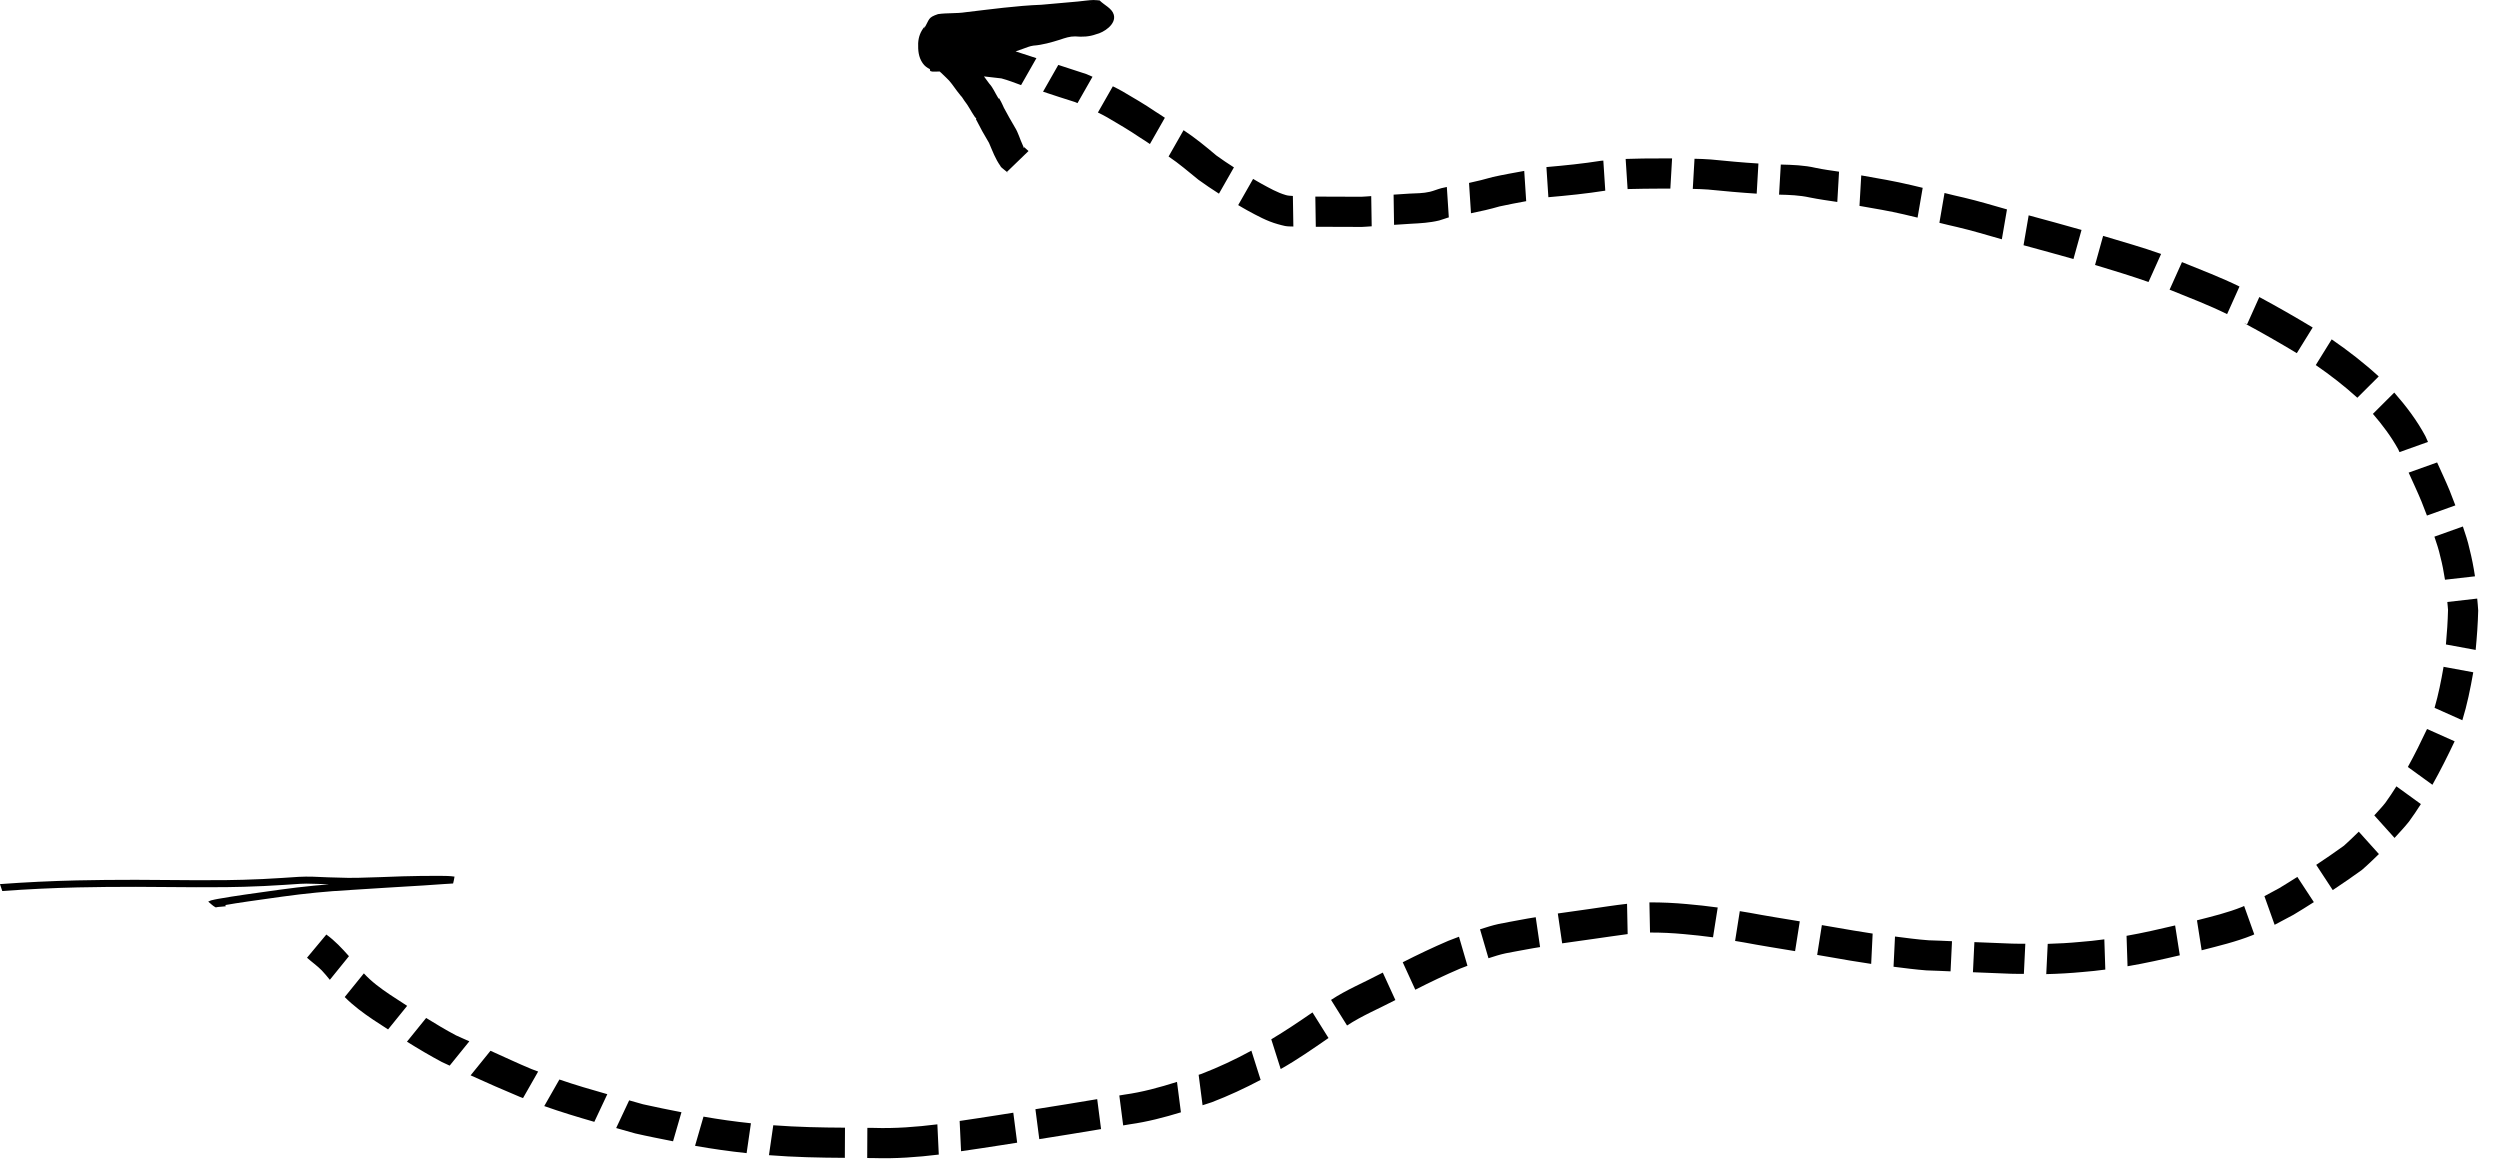 <?xml version="1.0" encoding="UTF-8"?>
<!-- Created with Inkscape (http://www.inkscape.org/) -->
<svg version="1.1" viewBox="0 0 165.65 77.643" xmlns="http://www.w3.org/2000/svg">
 <g transform="translate(-21.96 -109.54)">
  <path d="m94.424 109.54c-0.292 5e-3 -0.742 0.073-1.034 0.1-0.808 0.074-1.617 0.147-2.426 0.215-1.684 0.065-3.351 0.3-5.022 0.494-0.608 0.095-1.222 0.037-1.828 0.126-0.687 0.232-0.542 0.318-0.921 0.949-0.023 0.038 0.03-0.083 0.033-0.128 0.003-0.009 0.006-0.012 0.008-0.018-0.002 0.003-0.003 0.006-0.006 0.009-0.001-0.005 0.012-0.024 0.006-0.021-0.012 0.005-0.006 0.026-0.014 0.036-0.266 0.334-0.4 0.67-0.423 1.106-0.011 0.469 0.018 0.909 0.297 1.314 0.13 0.193 0.3 0.311 0.485 0.399-0.016 0.141 0.043 0.171 0.331 0.164 0.012-1.5e-4 0.024-8.8e-4 0.036-0.001 7.4e-5 5.1e-4 -7.3e-5 0.001 0 0.002 1.66e-4 0.001 0.014-0.003 0.015-0.002 0.089-0.001 0.179-0.004 0.268-0.006 0.006 0.017 0.06 0.057 0.09 0.085 0.155 0.144 0.161 0.152 0.324 0.311 0.297 0.26 0.502 0.599 0.739 0.908 0.526 0.686 0.117 0.09 0.476 0.629 0.263 0.325 0.436 0.699 0.672 1.043 0.116 0.169 0.147 0.107 0.095 0.184 0.269 0.532 0.555 1.055 0.865 1.566 0.247 0.565 0.405 1.039 0.771 1.554-0.041 0.046 0.714 0.58 0.41 0.38l1.438-1.39c-0.077-0.07-0.15-0.142-0.229-0.208-0.026-0.022 0.094 0.096 0.069 0.073-0.156-0.147-0.194-0.221-0.125-0.104-0.029 0.093-0.006 0.041-0.102-0.162-0.185-0.389-0.288-0.814-0.521-1.18-0.256-0.421-0.486-0.853-0.722-1.284-0.063-0.133-0.118-0.27-0.188-0.4-0.315-0.582-7.5e-4 0.055-0.218-0.298-0.186-0.303-0.321-0.641-0.565-0.906-0.113-0.161-0.234-0.318-0.351-0.477 0.384 0.05 0.769 0.091 1.158 0.133 0.443 0.118 0.87 0.286 1.301 0.444l1.016-1.785c-0.459-0.151-0.919-0.297-1.378-0.449 0.162-0.057 0.324-0.113 0.486-0.171 0.221-0.078 0.456-0.181 0.69-0.211 0.604-0.045 1.197-0.217 1.773-0.397 0.324-0.111 0.647-0.22 0.991-0.214 0.482 0.041 0.935 0.025 1.394-0.143 0.501-0.113 1.348-0.656 1.171-1.295-0.119-0.427-0.625-0.629-0.938-0.944-0.131-9e-3 -0.262-0.031-0.393-0.028zm-0.197 0.245c-0.041 0.022-0.023 0.007-0.046 0.02 7.93e-4 -0.001 0.002-0.003 0.003-0.004 0.007-0.013 0.056-0.023 0.043-0.015zm-2.145 4.056-1.01 1.774c0.707 0.23 1.41 0.471 2.121 0.688 0.054 0.022 0.108 0.047 0.162 0.07l0.995-1.748c-0.135-0.057-0.268-0.12-0.403-0.175-0.624-0.198-1.244-0.405-1.865-0.609zm3.615 1.416-0.99 1.737c0.204 0.104 0.412 0.201 0.609 0.318 0.731 0.428 1.461 0.854 2.163 1.331 0.232 0.137 0.449 0.295 0.674 0.44l0.991-1.74c-0.218-0.138-0.426-0.291-0.649-0.422-0.701-0.479-1.435-0.902-2.166-1.332-0.205-0.121-0.421-0.222-0.633-0.331zm4.686 2.908-0.993 1.745c0.697 0.466 1.329 1.018 1.983 1.544 0.441 0.322 0.896 0.623 1.355 0.918l0.992-1.742c-0.394-0.254-0.788-0.511-1.165-0.789-0.701-0.592-1.406-1.172-2.172-1.675zm32.37 1.87c-0.263 0.001-0.526 3.3e-4 -0.789 0.002-0.765-0.001-1.528 0.005-2.289 0.034l0.129 1.996c0.723-0.023 1.447-0.024 2.172-0.03 0.22-0.001 0.441-5.9e-4 0.661-0.002l0.115-2zm1.485 0.024-0.115 1.997c0.335 0.01 0.67 0.014 1.005 0.042 1.076 0.104 2.151 0.207 3.23 0.273l0.115-1.997c-1.053-0.064-2.102-0.164-3.152-0.267-0.361-0.031-0.722-0.037-1.084-0.048zm-6.042 0.122c-0.048 0.006-0.097 0.004-0.145 0.011-1.201 0.19-2.414 0.313-3.626 0.418l0.13 1.997c1.26-0.109 2.521-0.237 3.77-0.434l-0.129-1.992zm11.759 0.262-0.115 1.994c0.681 0.015 1.362 0.039 2.028 0.186 0.606 0.122 1.219 0.207 1.831 0.299l0.116-2.007c-0.516-0.076-1.034-0.144-1.545-0.252-0.76-0.176-1.537-0.202-2.315-0.22zm-17 0.422c-0.694 0.128-1.39 0.248-2.078 0.402-0.521 0.149-1.049 0.28-1.58 0.394l0.13 2.009c0.636-0.127 1.268-0.271 1.89-0.452 0.586-0.133 1.177-0.236 1.768-0.348l-0.13-2.005zm22.331 0.296-0.117 2.021c0.986 0.172 1.974 0.335 2.95 0.564 0.299 0.075 0.6 0.139 0.899 0.214l0.339-1.975c-0.249-0.063-0.501-0.116-0.75-0.179-1.098-0.26-2.209-0.451-3.32-0.644zm-40.295 0.232-0.989 1.737c0.201 0.114 0.397 0.239 0.6 0.347 0.653 0.354 1.311 0.72 2.031 0.917 0.158 0.04 0.313 0.091 0.473 0.12 0.182 0.034 0.367 0.03 0.552 0.035l-0.032-2.025c-0.156-0.014-0.313-0.011-0.466-0.059-0.57-0.164-1.089-0.466-1.608-0.747-0.191-0.102-0.375-0.219-0.564-0.326zm12.836 0.536c-0.121 0.026-0.243 0.048-0.363 0.08-0.257 0.068-0.502 0.177-0.761 0.238-0.437 0.104-0.912 0.102-1.357 0.122-0.349 0.028-0.698 0.04-1.047 0.068l0.031 2.001c0.37-0.029 0.742-0.041 1.112-0.072 0.635-0.032 1.252-0.066 1.873-0.216 0.097-0.023 0.48-0.16 0.593-0.192 0.016-0.005 0.033-0.008 0.05-0.012l-0.131-2.018zm32.976 0.399-0.339 1.976c0.392 0.092 0.781 0.198 1.176 0.28 0.997 0.234 1.977 0.532 2.962 0.811l0.34-1.98c-0.945-0.269-1.886-0.551-2.842-0.778-0.435-0.089-0.863-0.207-1.296-0.309zm-37.986 0.206c-0.22 0.01-0.438 0.039-0.658 0.043-1.015 0.002-2.03-0.007-3.046-0.011l0.031 2c1.018 0.005 2.036 0.013 3.054 0.01 0.217-0.004 0.433-0.032 0.65-0.042l-0.031-2.001zm43.562 1.274-0.34 1.981c1.105 0.295 2.206 0.606 3.308 0.913l0.535-1.927c-1.167-0.325-2.332-0.658-3.503-0.967zm4.933 1.362-0.535 1.927c0.012 0.003 0.024 0.007 0.036 0.01 1.175 0.355 2.349 0.713 3.507 1.118l0.834-1.858c-1.238-0.441-2.505-0.794-3.763-1.175-0.026-0.007-0.053-0.015-0.079-0.022zm5.225 1.737-0.821 1.829c0.032 0.014 0.066 0.022 0.098 0.036 1.246 0.507 2.508 0.985 3.713 1.582l0.821-1.829c-1.229-0.603-2.513-1.09-3.781-1.606-0.01-0.004-0.021-0.008-0.031-0.012zm5.125 2.315-0.813 1.812-0.232-0.104c1.193 0.639 2.369 1.312 3.529 2.01l1.052-1.7c-1.162-0.701-2.341-1.376-3.536-2.018zm4.795 2.804-1.055 1.703c0.963 0.662 1.889 1.381 2.755 2.166l1.416-1.412c-0.976-0.894-2.025-1.708-3.116-2.457zm4.146 3.525-1.415 1.412c0.63 0.728 1.208 1.5 1.677 2.345 0.03 0.062 0.055 0.127 0.085 0.19l1.888-0.675c-0.06-0.127-0.11-0.258-0.172-0.385-0.563-1.05-1.281-1.995-2.063-2.886zm2.84 4.63-1.887 0.675c0.286 0.639 0.587 1.271 0.854 1.919 0.12 0.308 0.238 0.618 0.359 0.926l1.883-0.674c-0.127-0.326-0.251-0.653-0.378-0.978-0.259-0.631-0.554-1.246-0.831-1.868zm1.706 4.244-1.886 0.674c0.144 0.433 0.295 0.865 0.39 1.313 0.135 0.507 0.23 1.023 0.311 1.541l1.988-0.226c-0.094-0.612-0.209-1.222-0.364-1.822-0.108-0.505-0.275-0.992-0.439-1.48zm0.95 4.777-1.98 0.226c0.012 0.174 0.04 0.347 0.047 0.521-0.018 0.767-0.071 1.531-0.14 2.293l1.971 0.363c0.083-0.867 0.147-1.736 0.168-2.608-0.007-0.267-0.048-0.53-0.066-0.796zm-2.232 4.52c-0.002 0.017-0.003 0.033-0.005 0.05-0.157 0.898-0.334 1.795-0.589 2.669l1.841 0.823c0.318-1.027 0.531-2.085 0.718-3.146 0.002-0.011 0.002-0.022 0.004-0.033l-1.968-0.363zm-1.092 4.121c-0.4 0.849-0.818 1.694-1.272 2.517l1.628 1.18c0.528-0.94 1.011-1.906 1.471-2.878 3.8e-4 -8.5e-4 6.5e-4 -0.002 0.001-0.003l-1.827-0.816zm-2.03 3.8c-0.235 0.373-0.478 0.74-0.736 1.097-0.227 0.29-0.485 0.554-0.73 0.828l1.343 1.493c0.325-0.356 0.657-0.705 0.957-1.083 0.277-0.377 0.537-0.766 0.788-1.16l-1.622-1.175zm-2.492 3.003c-0.324 0.314-0.645 0.63-0.982 0.929-0.603 0.438-1.218 0.857-1.839 1.27l1.095 1.673c0.647-0.431 1.288-0.869 1.918-1.325 0.396-0.337 0.767-0.702 1.141-1.063l-1.334-1.484zm-4.072 2.997c-0.401 0.251-0.797 0.51-1.205 0.75-0.324 0.174-0.65 0.351-0.977 0.526l0.677 1.899c0.418-0.217 0.831-0.442 1.244-0.662 0.459-0.268 0.905-0.558 1.355-0.841l-1.095-1.672zm-42.932 1.689 0.041 1.998c0.755-0.002 1.508 0.035 2.261 0.105 0.639 0.057 1.277 0.127 1.913 0.212l0.311-1.976c-0.678-0.092-1.358-0.169-2.039-0.227-0.828-0.077-1.657-0.115-2.487-0.112zm-1.482 0.094c-0.849 0.097-1.693 0.231-2.541 0.352-0.681 0.1-1.364 0.191-2.046 0.289l0.288 1.979c0.682-0.098 1.366-0.189 2.048-0.289 0.765-0.102 1.527-0.228 2.292-0.324l-0.041-2.007zm40.888 0.143c-0.04 0.017-0.077 0.039-0.117 0.055-0.972 0.393-1.994 0.637-3.008 0.897l0.311 1.985c1.13-0.291 2.271-0.561 3.357-0.995 0.044-0.018 0.085-0.041 0.129-0.059l-0.672-1.883zm-33.417 0.344-0.311 1.974c0.191 0.034 0.385 0.058 0.575 0.096 1.13 0.213 2.266 0.391 3.4 0.58l0.311-1.975c-1.109-0.185-2.219-0.359-3.323-0.567-0.216-0.042-0.434-0.07-0.651-0.108zm-13.522 0.402c-0.346 0.06-0.695 0.107-1.039 0.18-0.479 0.096-0.964 0.169-1.441 0.273-0.41 0.09-0.809 0.221-1.21 0.348l0.559 1.917c0.376-0.121 0.751-0.245 1.137-0.326 0.447-0.094 0.899-0.162 1.347-0.251 0.31-0.066 0.624-0.107 0.936-0.162l-0.289-1.979zm18.96 0.522-0.311 1.976c0.283 0.045 0.565 0.101 0.849 0.145 0.908 0.166 1.818 0.313 2.73 0.45l0.097-2.009c-0.841-0.13-1.681-0.266-2.519-0.417-0.282-0.044-0.563-0.099-0.845-0.144zm23.406 0.023c-1.068 0.254-2.138 0.497-3.218 0.688l0.066 2.016c1.163-0.197 2.314-0.455 3.463-0.725l-0.31-1.979zm-122.5 0.603-1.28 1.536c0.32 0.289 0.683 0.537 0.984 0.848 0.186 0.192 0.355 0.406 0.528 0.616l1.267-1.566c-0.46-0.518-0.93-1.024-1.498-1.434zm103.94 0.131-0.097 2.002c0.725 0.09 1.448 0.187 2.177 0.242 0.534 0.013 1.067 0.044 1.601 0.064l0.096-1.997c-0.516-0.02-1.032-0.05-1.549-0.061-0.747-0.055-1.487-0.155-2.229-0.25zm-28.891 0.014c-0.236 0.092-0.475 0.176-0.708 0.271-1.024 0.438-2.027 0.918-3.019 1.421l0.833 1.819c0.976-0.497 1.964-0.97 2.973-1.401 0.159-0.064 0.323-0.122 0.483-0.185l-0.561-1.924zm42.762 0.173c-0.539 0.071-1.078 0.134-1.622 0.173-0.709 0.068-1.419 0.107-2.13 0.127l-0.097 2.005c0.806-0.019 1.611-0.065 2.415-0.141 0.502-0.036 1-0.098 1.498-0.16l-0.065-2.003zm-8.611 0.183-0.096 1.997c0.837 0.038 1.675 0.068 2.513 0.1 0.288 0.013 0.575 0.003 0.862 0.009l0.096-1.997c-0.294-0.005-0.587 0.004-0.881-0.009-0.832-0.032-1.663-0.062-2.494-0.099zm-39.198 2.019c-0.049 0.027-0.1 0.05-0.149 0.077-1.092 0.58-2.245 1.05-3.281 1.734l1.061 1.696c0.996-0.654 2.099-1.111 3.151-1.661 0.017-0.009 0.034-0.017 0.051-0.026l-0.834-1.82zm-67.515 0.053-1.269 1.568c0.567 0.573 1.222 1.055 1.893 1.508 0.324 0.216 0.654 0.424 0.98 0.638l1.264-1.562c-0.376-0.246-0.754-0.487-1.128-0.735-0.626-0.419-1.233-0.865-1.74-1.417zm62.855 2.587c-0.895 0.618-1.798 1.224-2.731 1.782l0.625 1.97c1.099-0.619 2.132-1.34 3.168-2.056l-1.062-1.696zm-58.728 0.367-1.272 1.572c0.757 0.473 1.524 0.927 2.312 1.347 0.171 0.083 0.346 0.158 0.518 0.24l1.304-1.612c-0.292-0.136-0.593-0.254-0.884-0.394-0.675-0.357-1.33-0.751-1.979-1.153zm54.679 2.167c-1.064 0.584-2.166 1.096-3.298 1.536-0.065 0.024-0.132 0.041-0.196 0.064l0.26 2.017c0.205-0.071 0.415-0.128 0.619-0.202 1.108-0.424 2.181-0.926 3.229-1.478l-0.614-1.938zm-50.415 0.006-1.318 1.63c1.081 0.491 2.167 0.969 3.262 1.426 0.07 0.029 0.141 0.051 0.211 0.08l1.002-1.758c-0.148-0.058-0.298-0.107-0.445-0.167-0.914-0.38-1.809-0.805-2.713-1.21zm4.565 1.905-1.004 1.761c1.093 0.389 2.203 0.723 3.318 1.045l0.861-1.833c-1.066-0.303-2.13-0.611-3.176-0.973zm40.921 0.159c-1.14 0.361-2.292 0.679-3.482 0.843-0.113 0.021-0.226 0.036-0.339 0.056l0.256 1.984c0.15-0.027 0.301-0.047 0.45-0.075 1.151-0.161 2.269-0.455 3.376-0.792l-0.26-2.016zm-5.286 1.143c-1.364 0.227-2.727 0.455-4.094 0.666l0.256 1.984c1.366-0.212 2.73-0.44 4.094-0.666l-0.256-1.984zm-31.012 0.08-0.862 1.834c0.42 0.116 0.837 0.242 1.257 0.356 0.834 0.193 1.674 0.353 2.512 0.522l0.558-1.925c-0.849-0.169-1.7-0.334-2.545-0.527-0.307-0.084-0.612-0.176-0.919-0.26zm25.452 0.818c-0.343 0.055-0.688 0.105-1.03 0.163-0.84 0.137-1.683 0.256-2.525 0.384l0.094 2.006c0.918-0.136 1.837-0.267 2.753-0.415 0.321-0.054 0.643-0.101 0.965-0.152l-0.256-1.984zm-20.527 0.26-0.56 1.934c1.133 0.201 2.272 0.363 3.417 0.485l0.286-1.979c-1.054-0.109-2.101-0.258-3.143-0.44zm15.497 0.511c-1.4 0.174-2.806 0.283-4.223 0.236-0.139 1.1e-4 -0.278-0.003-0.417-0.003l-0.01 1.999c0.143-7e-5 0.285 0.004 0.428 0.004 1.448 0.046 2.885-0.058 4.315-0.232l-0.094-2.004zm-10.874 0.061-0.286 1.983c1.673 0.133 3.35 0.167 5.028 0.176l0.01-1.999c-1.586-0.008-3.171-0.04-4.752-0.16z"/>
  <path d="m22.111 168.58c1.659-0.123 3.329-0.202 5.003-0.241 0.621-0.014 1.243-0.02 1.864-0.029 2.654-0.034 5.308 0.043 7.962 0.012 0.391-5e-3 0.783-0.016 1.174-0.023 0.893-0.021 1.781-0.07 2.668-0.126 0.07-4e-3 0.957-0.066 1.088-0.072 0.136-7e-3 0.272-8e-3 0.409-0.012 0.901 0.013 1.797 0.074 2.7 0.082 0.239 2e-3 0.479-2e-3 0.718-4e-3 1.005-0.019 2.006-0.065 3.009-0.098 0.816-0.027 1.634-0.029 2.451-0.029 0.173-5e-3 0.345 4e-3 0.516 0.016 0.052 4e-3 0.095 6e-3 0.144 0.012 0.01 1e-3 -0.02-2e-3 -0.03-3e-3 0.014-0.15 0.057-0.299 0.042-0.449-0.002-0.015-0.057 7e-3 -0.086 9e-3 -0.033 3e-3 -0.066 4e-3 -0.1 6e-3 -0.115 7e-3 -0.23 0.013-0.345 0.021-0.454 0.03-0.908 0.063-1.362 0.094-1.625 0.099-3.252 0.194-4.875 0.301-0.396 0.026-0.792 0.049-1.187 0.08-0.368 0.028-0.733 0.064-1.1 0.096-1.55 0.146-3.059 0.381-4.578 0.592-0.601 0.091-1.206 0.177-1.796 0.286-0.024 5e-3 -0.387 0.074-0.459 0.099-0.067 0.023-0.123 0.054-0.185 0.081 0.158 0.124 0.278 0.264 0.475 0.373 0.038 0.021 0.111-0.011 0.166-0.016 0.175-0.018 0.351-0.03 0.526-0.047l-0.177-0.458c-0.179 0.019-0.36 0.028-0.539 0.048-0.018 2e-3 -0.061-1e-3 -0.055 8e-3 0.09 0.13 0.216 0.253 0.324 0.38-0.046 0.017-0.104 0.027-0.138 0.051-0.022 0.016 0.067-0.018 0.102-0.026 0.084-0.018 0.169-0.036 0.256-0.052 0.572-0.106 1.157-0.189 1.74-0.277 1.49-0.207 2.971-0.438 4.491-0.582 0.355-0.031 0.709-0.066 1.065-0.093 0.394-0.03 0.79-0.053 1.185-0.079 1.625-0.108 3.253-0.203 4.88-0.302 0.449-0.031 0.898-0.064 1.347-0.093 0.118-8e-3 0.236-0.014 0.353-0.021 0.056-4e-3 0.112-7e-3 0.168-0.012 0.02-1e-3 0.055 4e-3 0.058-6e-3 0.049-0.15 0.062-0.302 0.093-0.453-0.297-0.044-0.614-0.048-0.921-0.049-0.838-4.7e-4 -1.676 2e-3 -2.513 0.03-0.986 0.033-1.971 0.078-2.959 0.098-0.223 1e-3 -0.445 6e-3 -0.668 4e-3 -0.281-2e-3 -1.01-0.024-1.298-0.035-0.216-8e-3 -0.828-0.037-1.051-0.043-0.149-4e-3 -0.298-3e-3 -0.447-4e-3 -0.156 5e-3 -0.312 8e-3 -0.467 0.015-0.137 7e-3 -0.992 0.066-1.08 0.071-0.863 0.055-1.728 0.103-2.597 0.123-0.382 8e-3 -0.763 0.019-1.145 0.023-2.661 0.031-5.322-0.047-7.983-0.012-0.631 0.01-1.262 0.015-1.893 0.03-1.706 0.04-3.407 0.121-5.097 0.246z"/>
 </g>
</svg>
